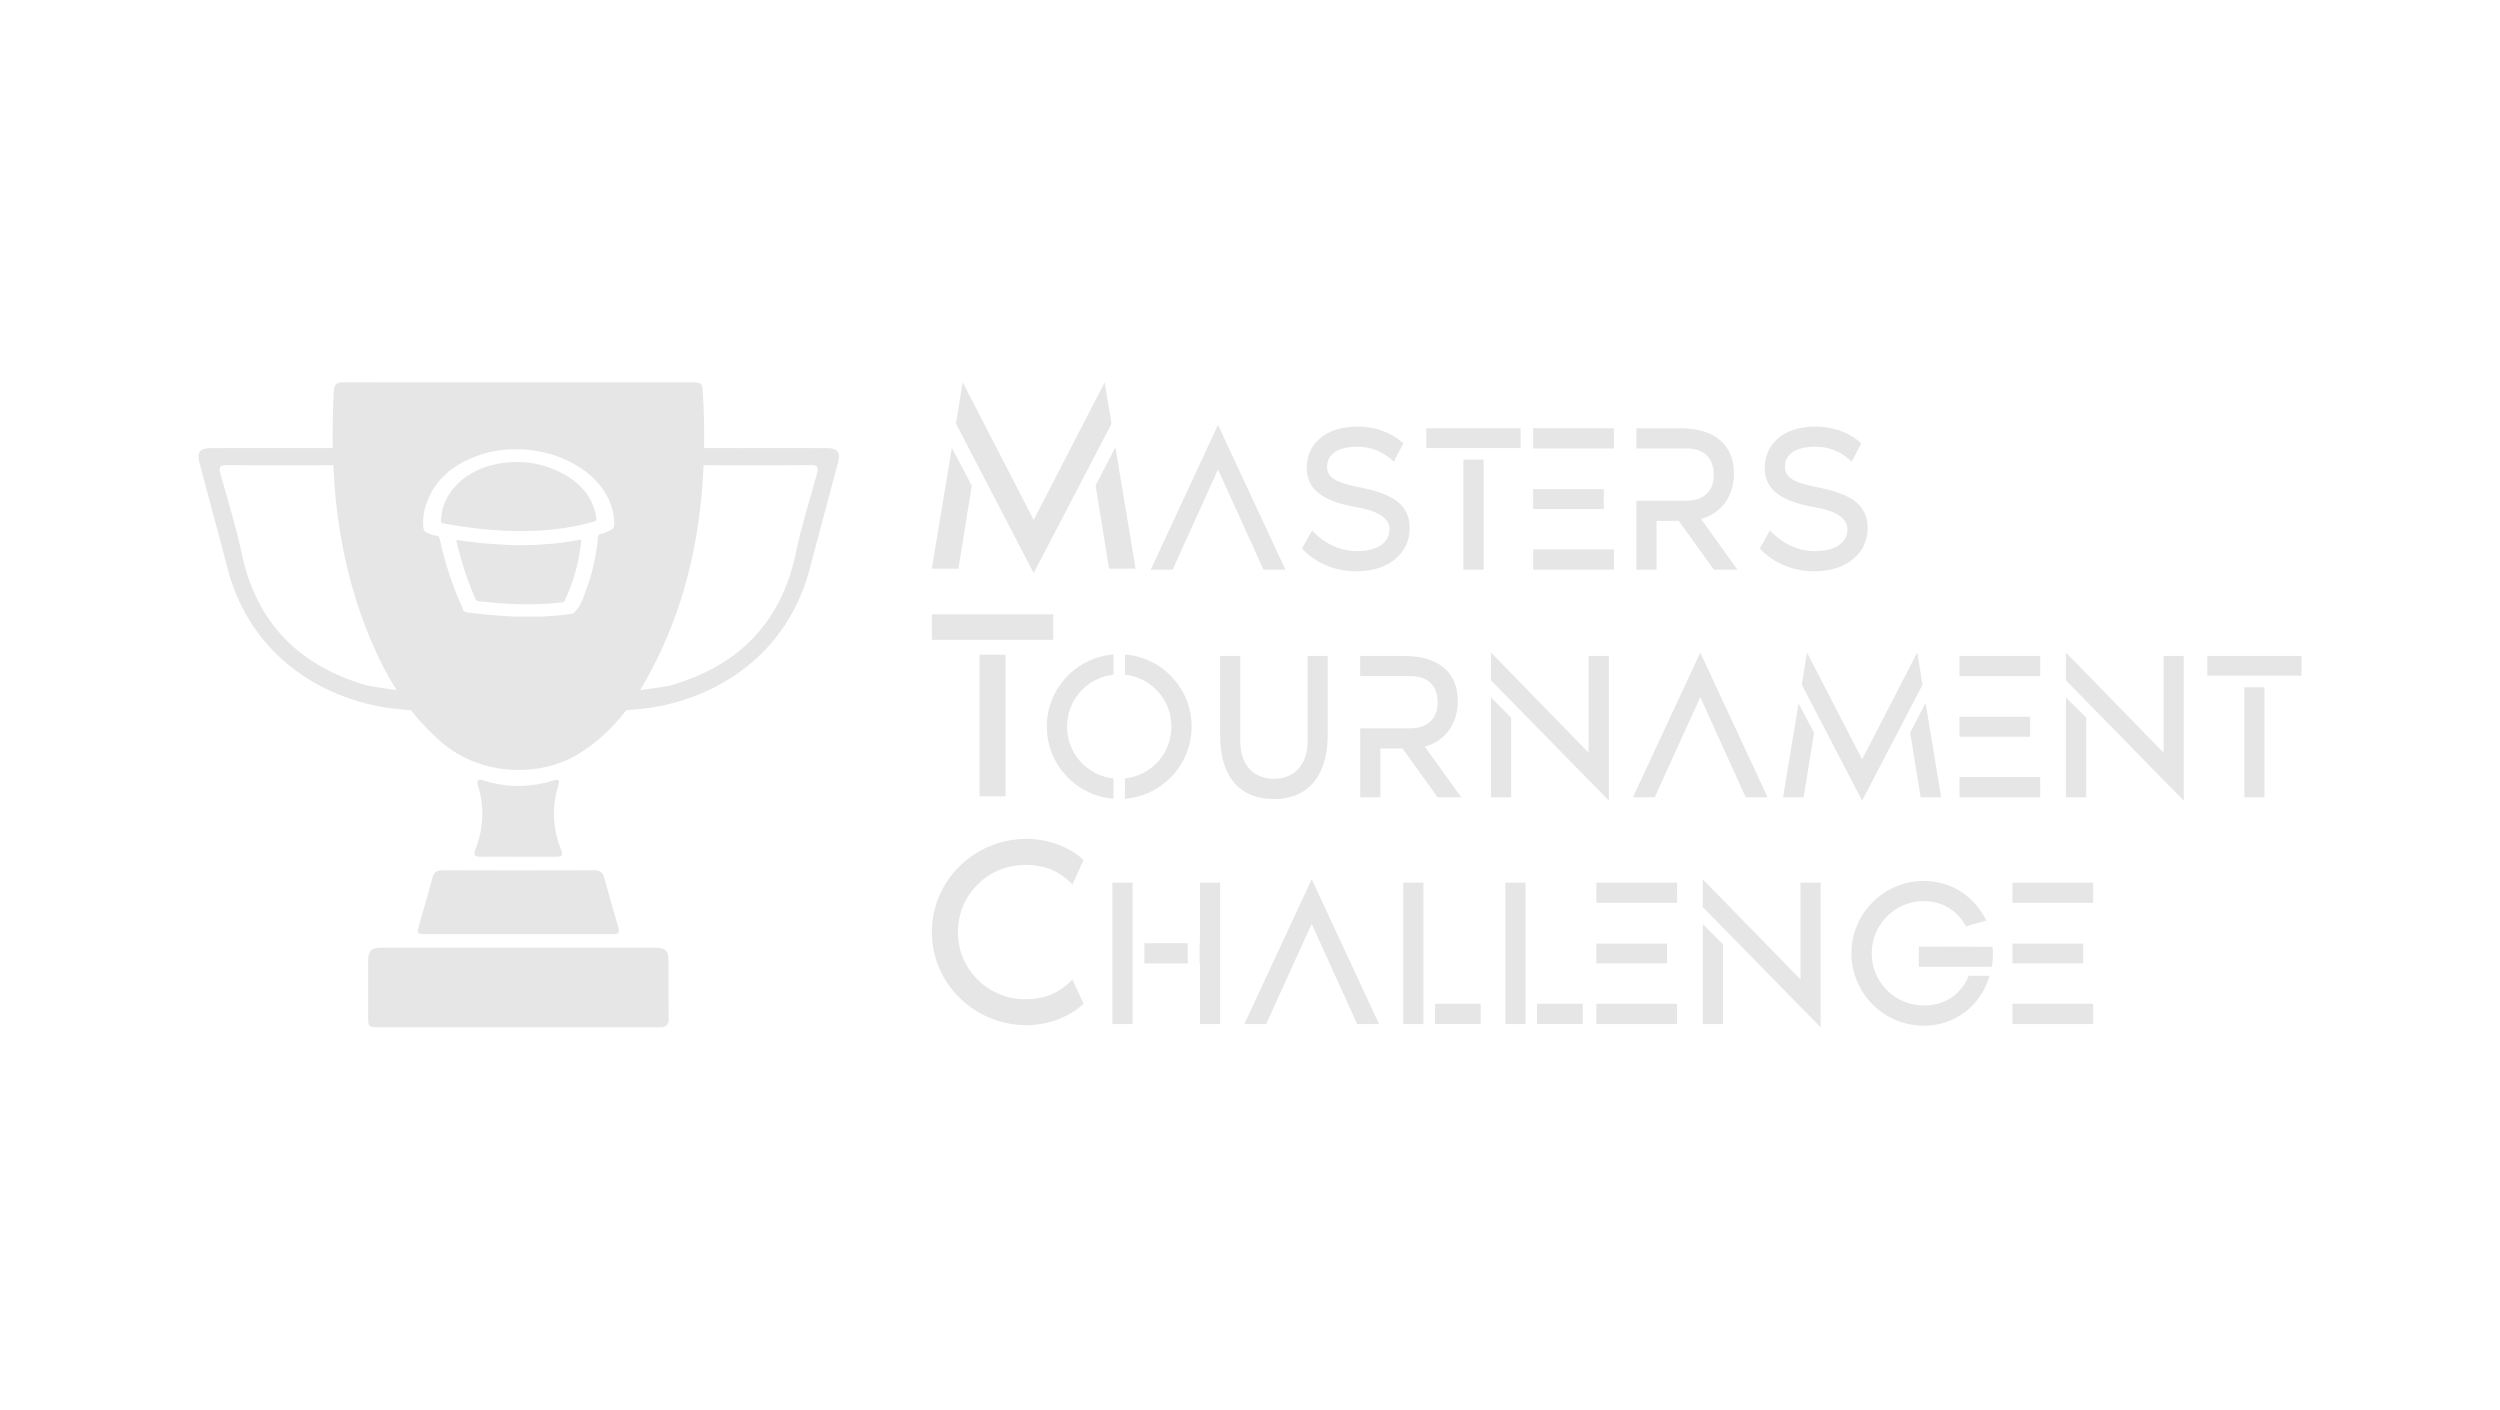 <?xml version="1.0" encoding="utf-8"?>
<!-- Generator: Adobe Illustrator 16.0.0, SVG Export Plug-In . SVG Version: 6.00 Build 0)  -->
<!DOCTYPE svg PUBLIC "-//W3C//DTD SVG 1.1//EN" "http://www.w3.org/Graphics/SVG/1.1/DTD/svg11.dtd">
<svg version="1.1" id="Capa_1" xmlns="http://www.w3.org/2000/svg" xmlns:xlink="http://www.w3.org/1999/xlink" x="0px" y="0px"
	 width="320.961px" height="180.979px" viewBox="0 0 320.961 180.979" enable-background="new 0 0 320.961 180.979"
	 xml:space="preserve">
<g>
	<path fill="#E6E6E6" d="M85.855,130.659c0.023,0.976-0.356,1.239-1.267,1.239c-6.037-0.027-12.062-0.015-18.096-0.012
		c-5.924,0-11.855,0.003-17.777-0.003c-1.435,0-1.45-0.023-1.454-1.436c-0.007-2.373-0.01-4.747,0.004-7.133
		c0.009-1.226,0.407-1.638,1.608-1.64c11.787-0.008,23.572-0.008,35.357,0c1.199,0.003,1.597,0.417,1.597,1.653
		C85.843,125.767,85.802,128.207,85.855,130.659z M55.49,112.789c-0.524,1.997-1.13,3.975-1.685,5.975
		c-0.315,1.111-0.277,1.161,0.896,1.164c3.929,0,7.857,0,11.786,0c3.967,0,7.924,0,11.892,0c1.186,0,1.226-0.053,0.919-1.16
		c-0.567-2.021-1.173-4.034-1.71-6.064c-0.198-0.738-0.57-0.976-1.318-0.976c-6.473,0.026-12.956,0.026-19.433,0
		C56.024,111.728,55.689,112.044,55.49,112.789z M107.595,59.366c-1.187,4.527-2.439,9.042-3.612,13.575
		c-2.576,9.94-10.389,16.251-20.342,17.912c-0.141,0.026-2.053,0.25-3.243,0.33c-1.701,2.207-3.718,4.146-6.183,5.648
		c-4.745,2.885-12.3,2.929-17.496-1.514c-1.486-1.271-2.787-2.652-3.954-4.135c-1.188-0.079-3.084-0.303-3.221-0.33
		c-9.95-1.661-17.767-7.972-20.338-17.911c-1.173-4.534-2.426-9.05-3.612-13.577c-0.334-1.287,0.065-1.828,1.397-1.833
		c2.136-0.014,4.272-0.008,6.408-0.008c2.188,0,7.092,0.013,9.321,0c-0.041-2.441,0.013-4.887,0.132-7.33
		c0.056-1.081,0.605-1.118,1.397-1.113c7.448,0.009,14.887,0.005,22.333,0.005c7.342,0,14.68,0,22.017,0c1.49,0,1.566,0,1.648,1.479
		c0.132,2.334,0.185,4.652,0.145,6.959c0.011,0,0.013,0,0.014,0c2.213,0.015,7.171,0.002,9.379,0c2.136,0,4.278-0.006,6.414,0.008
		C107.529,57.538,107.924,58.079,107.595,59.366z M50.932,88.597c-1.345-2.097-2.466-4.345-3.441-6.69
		c-2.716-6.545-4.14-13.395-4.609-20.46c-0.036-0.573-0.068-1.153-0.091-1.73c-0.084,0.005-0.166,0.01-0.268,0.01
		c-3.51,0-9.784,0.026-13.304-0.017c-0.923-0.01-1.198,0.138-0.919,1.144c0.931,3.356,1.989,6.669,2.699,10.08
		c1.891,9.082,7.488,14.66,16.282,17.112C48.875,88.314,50.051,88.48,50.932,88.597z M103.966,59.711
		c-3.517,0.042-9.792,0.016-13.311,0.016c-0.12,0-0.225-0.004-0.329-0.013c-0.397,9.479-2.44,18.642-7.2,27.255
		c-0.303,0.558-0.62,1.103-0.953,1.636c0.887-0.111,2.087-0.282,3.725-0.558c8.803-2.454,14.393-8.031,16.288-17.114
		c0.703-3.409,1.771-6.724,2.694-10.078C105.158,59.849,104.892,59.7,103.966,59.711z M61.716,109.989c1.619-0.016,3.23,0,4.851,0
		c1.611,0,3.23-0.012,4.851,0c0.607,0,0.936-0.132,0.646-0.844c-1.133-2.742-1.238-5.537-0.368-8.364
		c0.185-0.601,0-0.785-0.581-0.601c-3.045,0.958-6.085,0.976-9.123-0.003c-0.633-0.208-0.829,0.021-0.633,0.641
		c0.87,2.807,0.726,5.565-0.343,8.275C60.714,109.876,61.07,109.989,61.716,109.989z M71.142,79.054
		c0.718-0.041,1.437-0.145,2.149-0.232c0.266-0.031,0.448-0.163,0.606-0.348c0.803-0.904,1.055-1.978,1.448-3.006
		c0.569-1.503,0.925-3.045,1.187-4.603c0.094-0.612,0.199-1.225,0.222-1.834c0.017-0.273,0.11-0.458,0.479-0.524
		c0.457-0.082,0.857-0.29,1.239-0.497c0.316-0.163,0.395-0.413,0.39-0.69c-0.008-1.252-0.298-2.46-0.917-3.612
		c-1.082-2.017-2.849-3.533-5.195-4.627c-1.674-0.778-3.468-1.226-5.387-1.369c-0.032-0.002-0.071-0.016-0.098-0.016
		c-0.692,0-1.377,0-2.07,0c-0.922,0.081-1.833,0.198-2.703,0.444c-4.33,1.217-7.027,3.616-7.971,7.268
		c-0.203,0.791-0.242,1.595-0.162,2.399c0.026,0.264,0.164,0.475,0.462,0.589c0.381,0.136,0.738,0.345,1.172,0.373
		c0.29,0.013,0.396,0.145,0.443,0.369c0.479,2.188,1.095,4.351,1.916,6.473c0.265,0.712,0.568,1.421,0.895,2.121
		c0.063,0.134,0.122,0.27,0.141,0.424c0.046,0.264,0.257,0.433,0.604,0.475c0.893,0.105,1.789,0.207,2.686,0.29
		c1.107,0.108,2.215,0.198,3.322,0.223c0.04,0.001,0.087,0.014,0.131,0.017c1.113,0,2.241,0,3.362,0
		C70.04,79.13,70.588,79.094,71.142,79.054z M61.874,67.914c-1.674-0.171-3.316-0.412-4.957-0.712
		c-0.226-0.04-0.306-0.119-0.302-0.309c0.076-3.659,3.137-6.619,7.407-7.367c3.072-0.55,5.92-0.023,8.486,1.414
		c1.947,1.094,3.235,2.597,3.815,4.482c0.132,0.422,0.185,0.857,0.237,1.292c0.021,0.158-0.112,0.188-0.244,0.225
		c-0.942,0.28-1.896,0.513-2.879,0.685c-1.65,0.303-3.324,0.475-5.012,0.528c-0.5,0.022-1.001,0.026-1.713,0.039
		C65.236,68.177,63.549,68.085,61.874,67.914z M71.155,69.782c0.828-0.075,1.635-0.194,2.452-0.331
		c0.238-0.044,0.478-0.087,0.725-0.139c0.291-0.053,0.316-0.04,0.29,0.21c-0.091,0.753-0.2,1.516-0.359,2.268
		c-0.37,1.806-0.945,3.56-1.732,5.273c-0.07,0.171-0.176,0.25-0.4,0.277c-1.914,0.224-3.839,0.29-5.781,0.224
		c-1.642-0.053-3.263-0.198-4.885-0.369c-0.224-0.026-0.33-0.105-0.409-0.274c-0.989-2.216-1.729-4.485-2.294-6.792
		c-0.052-0.224-0.102-0.435-0.156-0.656c-0.028-0.108,0.011-0.148,0.156-0.124c0.355,0.054,0.699,0.101,1.055,0.147
		c0.186,0.021,1.991,0.237,2.294,0.264c0.606,0.053,1.224,0.092,1.831,0.132c0.423,0.026,2.262,0.105,2.401,0.105
		c0.607-0.01,1.226-0.013,1.833-0.026c0.25,0,0.501-0.009,0.745-0.026C69.093,69.931,70.935,69.799,71.155,69.782z"/>
	<g>
		<path fill="#E6E6E6" d="M122.202,57.506l2.558,4.845l-1.714,10.659h-3.414L122.202,57.506z M142.702,54.401l-9.993,19.169
			l-9.983-19.195l0.874-5.293l9.109,17.673l9.114-17.673L142.702,54.401z M145.787,73.01h-3.401l-1.727-10.686l2.544-4.913
			L145.787,73.01z"/>
		<path fill="#E6E6E6" d="M165.028,73.135h-2.82l-1.747-3.889h-0.014l-4.073-8.97l-4.061,8.97H152.3l-1.753,3.889h-2.812
			l8.64-18.589L165.028,73.135z"/>
		<path fill="#E6E6E6" d="M180.981,67.808c0,3.164-2.611,5.537-6.855,5.537c-4.377,0-6.697-2.615-6.969-2.94l1.299-2.32
			c1.504,1.674,3.586,2.673,5.723,2.673c2.729,0,4.219-1.107,4.219-2.839c0-1.455-1.662-2.352-4.141-2.786
			c-5.051-0.857-6.486-2.667-6.486-5.103c0-2.94,2.295-5.265,6.539-5.265c0.766,0,3.623,0.084,5.865,2.16l-1.245,2.354
			c-0.939-0.923-2.405-1.925-4.673-1.925c-2.479,0-3.883,0.949-3.883,2.571c0,1.404,1.246,2.057,4.094,2.622
			C178.792,63.379,180.981,64.763,180.981,67.808z"/>
		<path fill="#E6E6E6" d="M183.116,57.525v-2.544h12.104v2.544H183.116z M187.873,73.135V59.006h2.601v14.129H187.873z"/>
		<path fill="#E6E6E6" d="M207.206,54.981v2.597h-10.379v-2.597H207.206z M196.827,65.356v-2.558h9.073v2.558H196.827z
			 M199.423,70.537h7.785v2.597h-10.381v-2.602h2.599v0.005H199.423z"/>
		<path fill="#E6E6E6" d="M223.063,73.135h-3.033l-4.508-6.268h-2.846v6.268h-2.586v-8.859h6.459c1.893,0,3.48-0.976,3.48-3.322
			c0-2.382-1.533-3.377-3.428-3.377h-6.512v-2.595h5.615c4.726,0,6.912,2.373,6.912,5.806c0,2.813-1.533,5.11-4.231,5.835
			L223.063,73.135z"/>
		<path fill="#E6E6E6" d="M239.78,67.808c0,3.164-2.63,5.537-6.865,5.537c-4.377,0-6.705-2.615-6.979-2.94l1.299-2.32
			c1.523,1.674,3.602,2.673,5.738,2.673c2.719,0,4.206-1.107,4.206-2.839c0-1.455-1.646-2.352-4.124-2.786
			c-5.062-0.857-6.486-2.667-6.486-5.103c0-2.94,2.295-5.265,6.539-5.265c0.743,0,3.613,0.084,5.854,2.16l-1.238,2.354
			c-0.949-0.923-2.4-1.925-4.668-1.925c-2.496,0-3.902,0.949-3.902,2.571c0,1.404,1.24,2.057,4.113,2.622
			C237.591,63.379,239.78,64.763,239.78,67.808z"/>
	</g>
	<g>
		<path fill="#E6E6E6" d="M119.634,82.144v-3.276h15.58v3.276H119.634z M125.759,102.237V84.051h3.338v18.186H125.759z"/>
		<path fill="#E6E6E6" d="M142.953,84.024v2.597c-3.375,0.369-5.959,3.187-5.959,6.657c0,3.474,2.584,6.295,5.959,6.664v2.609
			c-4.786-0.395-8.557-4.382-8.557-9.275C134.396,88.401,138.167,84.399,142.953,84.024z M152.985,93.279
			c0,4.894-3.771,8.879-8.556,9.273v-2.609c3.375-0.369,5.959-3.19,5.959-6.663c0-3.47-2.584-6.289-5.959-6.658v-2.597
			C149.215,84.399,152.985,88.401,152.985,93.279z"/>
		<path fill="#E6E6E6" d="M170.46,84.209v10.149c0,4.794-2.161,8.222-6.908,8.222c-4.859,0-6.914-3.428-6.914-8.222V84.209h2.597
			v11.014c0,2.821,1.594,4.761,4.317,4.761c2.703,0,4.324-1.939,4.324-4.761V84.209H170.46z"/>
		<path fill="#E6E6E6" d="M187.599,102.365h-3.031l-4.51-6.271h-2.836v6.271h-2.596v-8.862h6.461c1.897,0,3.48-0.969,3.48-3.324
			c0-2.384-1.529-3.379-3.428-3.379h-6.514v-2.591h5.617c4.73,0,6.921,2.373,6.921,5.802c0,2.813-1.542,5.107-4.235,5.845
			L187.599,102.365z"/>
		<path fill="#E6E6E6" d="M206.557,84.209v18.582l-15.134-15.442v-3.574l12.527,12.858V84.209H206.557z M191.423,89.541l2.584,2.6
			v10.227h-2.584V89.541z"/>
		<path fill="#E6E6E6" d="M226.936,102.367h-2.817l-1.757-3.901h-0.011l-4.061-8.964l-4.083,8.964h-0.003l-1.759,3.901h-2.804
			l8.648-18.594L226.936,102.367z"/>
		<path fill="#E6E6E6" d="M230.905,90.318l1.992,3.764l-1.344,8.285h-2.637L230.905,90.318z M246.823,87.907l-7.756,14.883
			l-7.752-14.903l0.676-4.113l7.076,13.717l7.076-13.717L246.823,87.907z M249.22,102.367h-2.637l-1.345-8.305l1.978-3.816
			L249.22,102.367z"/>
		<path fill="#E6E6E6" d="M261.929,84.209v2.592h-10.363v-2.592H261.929z M251.565,94.581v-2.553h9.071v2.553H251.565z
			 M254.15,99.758h7.778v2.609h-10.363v-2.609H254.15L254.15,99.758L254.15,99.758z"/>
		<path fill="#E6E6E6" d="M280.359,84.209v18.582l-15.127-15.442v-3.574l12.542,12.858V84.209H280.359z M265.232,89.541l2.603,2.6
			v10.227h-2.603V89.541z"/>
		<path fill="#E6E6E6" d="M283.379,86.753v-2.544h12.102v2.544H283.379z M288.138,102.367V88.23h2.584v14.138H288.138
			L288.138,102.367z"/>
	</g>
	<g>
		<path fill="#E6E6E6" d="M137.686,125.75l1.43,3.116c-1.95,1.82-4.771,2.755-7.303,2.755c-6.713,0-12.179-5.357-12.179-11.957
			c0-6.618,5.463-11.97,12.179-11.97c2.532,0,5.353,0.9,7.303,2.716l-1.43,3.133c-1.602-1.635-3.444-2.502-6.084-2.502
			c-4.768,0-8.626,3.851-8.626,8.623c0,4.761,3.858,8.622,8.626,8.622C134.24,128.286,136.084,127.416,137.686,125.75z"/>
		<path fill="#E6E6E6" d="M142.811,113.31h2.594v18.166h-2.594V113.31z M146.921,123.692v-2.604h5.576v2.604H146.921z
			 M156.645,113.31v18.166h-2.591v-7.784h-0.04v-2.604h0.04v-7.778H156.645L156.645,113.31z"/>
		<path fill="#E6E6E6" d="M177.052,131.476h-2.82l-1.754-3.901h-0.014l-4.061-8.965l-4.078,8.965h-0.008l-1.754,3.901h-2.813
			l8.653-18.588L177.052,131.476z"/>
		<path fill="#E6E6E6" d="M180.155,113.31h2.592v18.166h-2.592V113.31z M184.224,131.473v-2.606h5.872v2.606H184.224z"/>
		<path fill="#E6E6E6" d="M193.269,113.31h2.584v18.166h-2.584V113.31z M197.329,131.473v-2.606h5.879v2.606H197.329z"/>
		<path fill="#E6E6E6" d="M215.312,113.31v2.599h-10.363v-2.599H215.312z M204.948,123.692v-2.553h9.07v2.553H204.948z
			 M207.532,128.866h7.779v2.609h-10.363v-2.609H207.532L207.532,128.866L207.532,128.866z"/>
		<path fill="#E6E6E6" d="M233.741,113.31v18.589l-15.128-15.445v-3.565l12.544,12.853V113.31H233.741z M218.613,118.646
			l2.604,2.605v10.223h-2.604V118.646z"/>
		<path fill="#E6E6E6" d="M252.753,125.275h2.689c-1.107,3.725-4.324,6.413-8.445,6.413c-5.134,0-9.301-4.166-9.301-9.301
			c0-5.122,4.167-9.288,9.301-9.288c3.672,0,6.477,2.057,8.023,5.082l-2.624,0.745c-1.025-1.938-2.966-3.243-5.399-3.243
			c-3.71,0-6.701,3.006-6.701,6.704c0,3.711,2.991,6.701,6.701,6.701C249.825,129.088,251.856,127.521,252.753,125.275z
			 M255.861,122.387c0,0.6-0.051,1.18-0.155,1.733h-9.36v-2.59l9.46,0.026C255.832,121.8,255.861,122.09,255.861,122.387z"/>
		<path fill="#E6E6E6" d="M268.731,113.31v2.599h-10.363v-2.599H268.731z M258.368,123.692v-2.553h9.071v2.553H258.368z
			 M260.953,128.866h7.778v2.609h-10.363v-2.609H260.953L260.953,128.866L260.953,128.866z"/>
	</g>
</g>
</svg>
